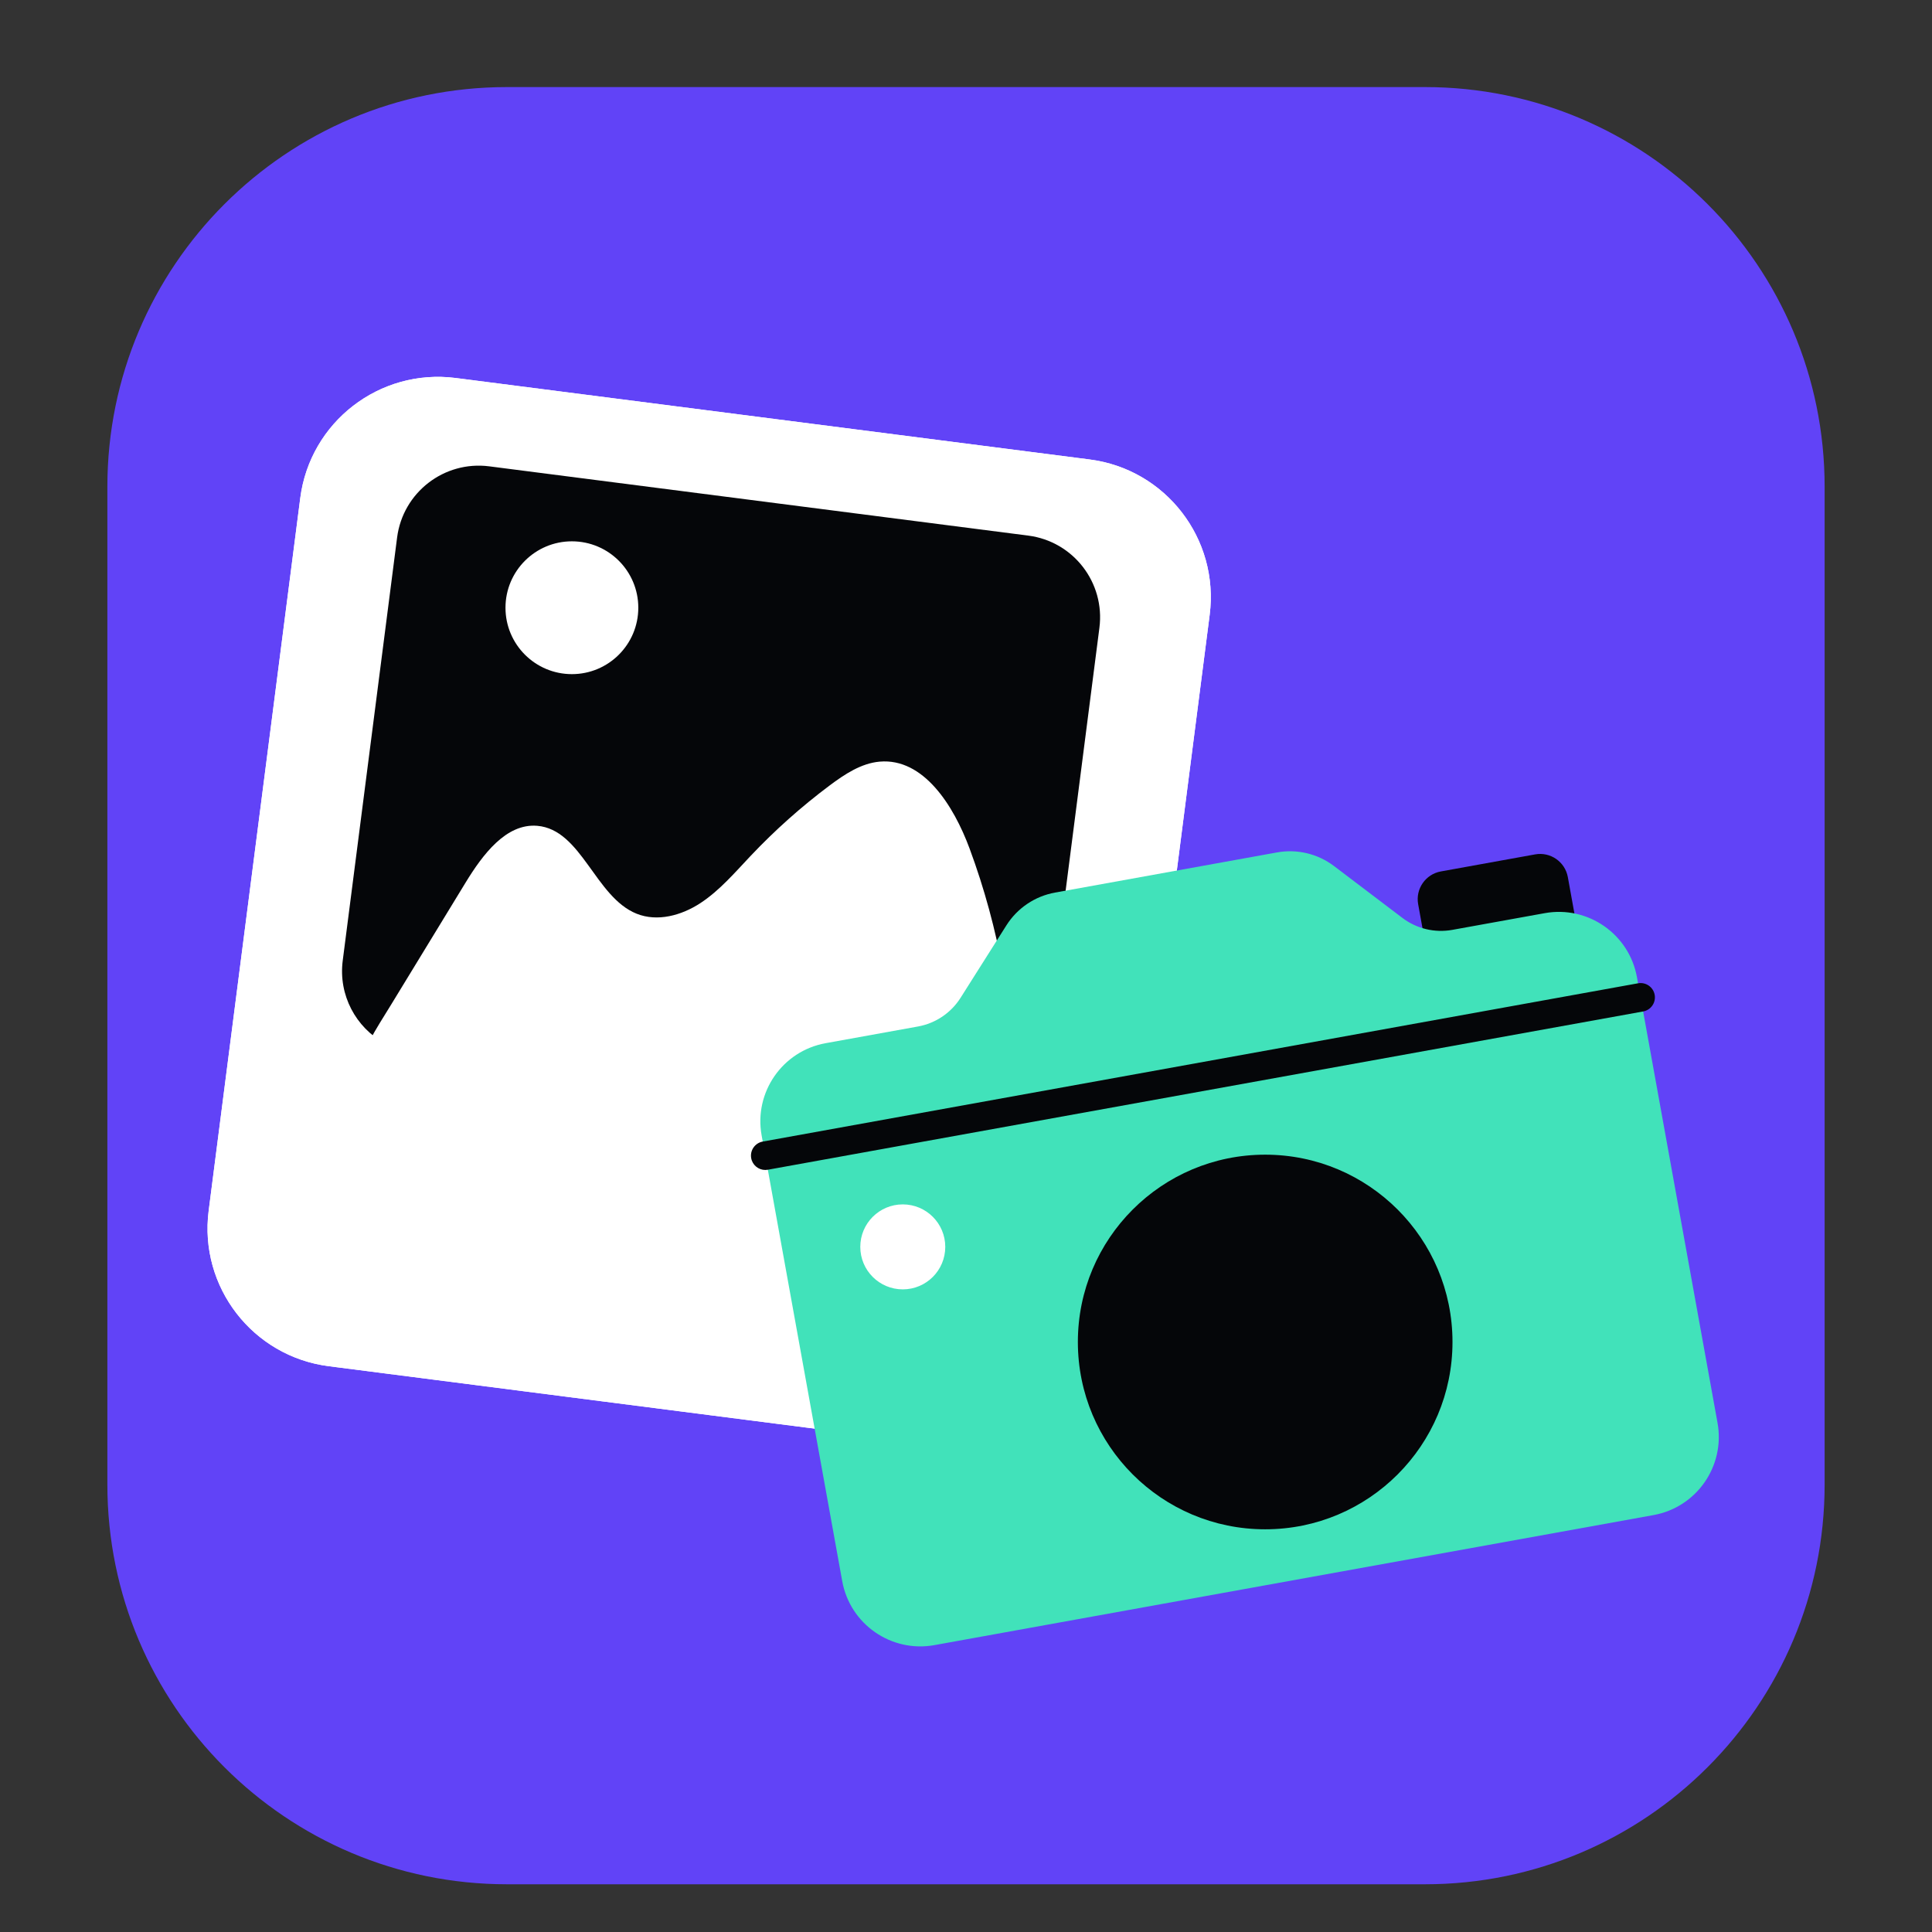 <?xml version="1.0" encoding="UTF-8"?>
<!-- Generator: Adobe Illustrator 27.1.1, SVG Export Plug-In . SVG Version: 6.00 Build 0)  -->
<svg xmlns="http://www.w3.org/2000/svg" xmlns:xlink="http://www.w3.org/1999/xlink" version="1.1" id="Layer_1" x="0px" y="0px" viewBox="0 0 1080 1080" xml:space="preserve">
<rect x="0" y="0" width="1080" height="1080" fill="#333333" stroke="none"/>
<path fill="#6143F7" d="M796.566,48.675H283.434c-123.388,0-223.414,100.026-223.414,223.414v557.821  c0,123.388,100.026,223.414,223.414,223.414h513.132c123.388,0,223.414-100.026,223.414-223.414V272.089  C1019.981,148.701,919.954,48.675,796.566,48.675z"></path>
<g>
	<g>
		<g>
			<path fill="#FFFFFF" d="M116.648,676.82L167.85,278.4c5.465-42.521,44.365-72.562,86.886-67.097l354.377,45.543     c42.521,5.465,72.562,44.365,67.097,86.886l-51.203,398.42c-5.465,42.521-44.365,72.562-86.886,67.097l-354.377-45.543     C141.223,758.242,111.183,719.342,116.648,676.82z"></path>
		</g>
		<g>
			<path fill="#050609" d="M614.579,350.931L584.18,587.469c-0.751,5.842-2.563,11.276-5.225,16.153     c-8.808,16.184-26.92,26.129-46.293,23.639l-301.295-38.721c-5.911-0.76-11.419-2.608-16.342-5.328     c-16.065-8.846-25.922-26.893-23.441-46.198l30.399-236.538c3.241-25.216,26.303-43.033,51.519-39.793l301.295,38.721     C600.012,302.646,617.82,325.716,614.579,350.931z"></path>
		</g>
		<g>
			<path fill="#FFFFFF" d="M567.413,615.256c-8.931,17.14-27.13,27.762-46.503,25.272l-301.295-38.721     c-5.911-0.76-11.411-2.671-16.319-5.506c-0.375-10.804,5.546-18.65,15.769-35.401c13.725-22.499,27.443-45.009,41.184-67.496     c9.532-15.608,22.63-33.222,40.049-31.771c24.866,2.075,32.34,39.814,55.564,49.136c11.603,4.66,25.07,1.026,35.724-5.97     c10.662-6.995,19.178-17.009,28.049-26.384c13.613-14.389,28.383-27.545,44.096-39.302c8.473-6.341,17.706-12.455,28.006-13.354     c24.512-2.14,41.355,24.547,50.253,48.555C558.553,519.01,567.178,567.051,567.413,615.256z"></path>
		</g>
		<g>
			<circle fill="#FFFFFF" cx="319.692" cy="339.724" r="37.121"></circle>
		</g>
	</g>
	<g>
		<path fill="#FFFFFF" d="M609.114,256.846l-354.377-45.543c-42.521-5.465-81.422,24.576-86.886,67.097l-51.203,398.42    c-5.465,42.521,24.576,81.422,67.097,86.886l354.377,45.543c42.521,5.465,81.422-24.576,86.886-67.097l51.203-398.42    C681.676,301.211,651.635,262.31,609.114,256.846z"></path>
		<path fill="#050609" d="M574.796,299.405l-301.295-38.721c-25.216-3.241-48.278,14.577-51.519,39.793l-30.398,236.538    c-2.481,19.304,7.375,37.352,23.441,46.198c4.922,2.72,10.431,4.569,16.342,5.328l301.295,38.721    c19.374,2.49,37.485-7.455,46.293-23.639c2.662-4.877,4.474-10.311,5.225-16.154l30.398-236.538    C617.82,325.716,600.012,302.646,574.796,299.405z"></path>
		<g>
			<path fill="#FFFFFF" d="M567.413,615.256c-8.931,17.14-27.13,27.762-46.503,25.272l-301.295-38.721     c-5.911-0.76-11.411-2.671-16.319-5.506c-0.375-10.804,5.546-18.65,15.769-35.401c13.725-22.499,27.443-45.009,41.184-67.496     c9.532-15.608,22.63-33.222,40.049-31.771c24.866,2.075,32.34,39.814,55.564,49.136c11.603,4.66,25.07,1.026,35.724-5.97     c10.662-6.995,19.178-17.009,28.049-26.384c13.613-14.389,28.383-27.545,44.096-39.302c8.473-6.341,17.706-12.455,28.006-13.354     c24.512-2.14,41.355,24.547,50.253,48.555C558.553,519.01,567.178,567.051,567.413,615.256z"></path>
		</g>
		<g>
			<circle fill="#FFFFFF" cx="319.692" cy="339.724" r="37.121"></circle>
		</g>
	</g>
	<g>
		<g>
			<path fill="#050609" d="M868.58,535.406l-52.677,9.525c-8.56,1.548-16.753-4.136-18.301-12.696l-4.845-26.794     c-1.548-8.56,4.136-16.753,12.696-18.301l52.677-9.525c8.56-1.548,16.753,4.136,18.301,12.696l4.845,26.794     C882.824,525.665,877.14,533.859,868.58,535.406z"></path>
		</g>
		<path fill="#41E2BA" d="M960.109,795.38l-45.052-249.147c-4.361-24.115-27.445-40.13-51.561-35.769l-51.639,9.337    c-9.826,1.777-19.947-0.646-27.903-6.68l-38.207-28.977c-9.09-6.894-20.653-9.662-31.879-7.632L589.785,498.95    c-11.226,2.03-21.087,8.672-27.187,18.313l-25.64,40.522c-5.339,8.438-13.97,14.252-23.796,16.029l-51.639,9.337    c-24.115,4.361-40.13,27.445-35.769,51.561l45.052,249.147c4.361,24.115,27.445,40.13,51.561,35.769L924.34,846.94    C948.456,842.58,964.47,819.495,960.109,795.38z"></path>
		<g>
			<circle fill="#050609" cx="707.242" cy="750.179" r="104.71"></circle>
		</g>
		<g>
			<circle fill="#FFFFFF" cx="504.659" cy="697.014" r="23.753"></circle>
		</g>
		<g>
			<path fill="#050609" d="M427.789,654.017c-3.795,0-7.164-2.711-7.863-6.577c-0.787-4.348,2.101-8.51,6.449-9.296l489.303-88.478     c4.355-0.784,8.51,2.102,9.296,6.448c0.786,4.348-2.101,8.51-6.448,9.296l-489.304,88.478     C428.741,653.975,428.261,654.017,427.789,654.017z"></path>
		</g>
	</g>
</g>
</svg>
